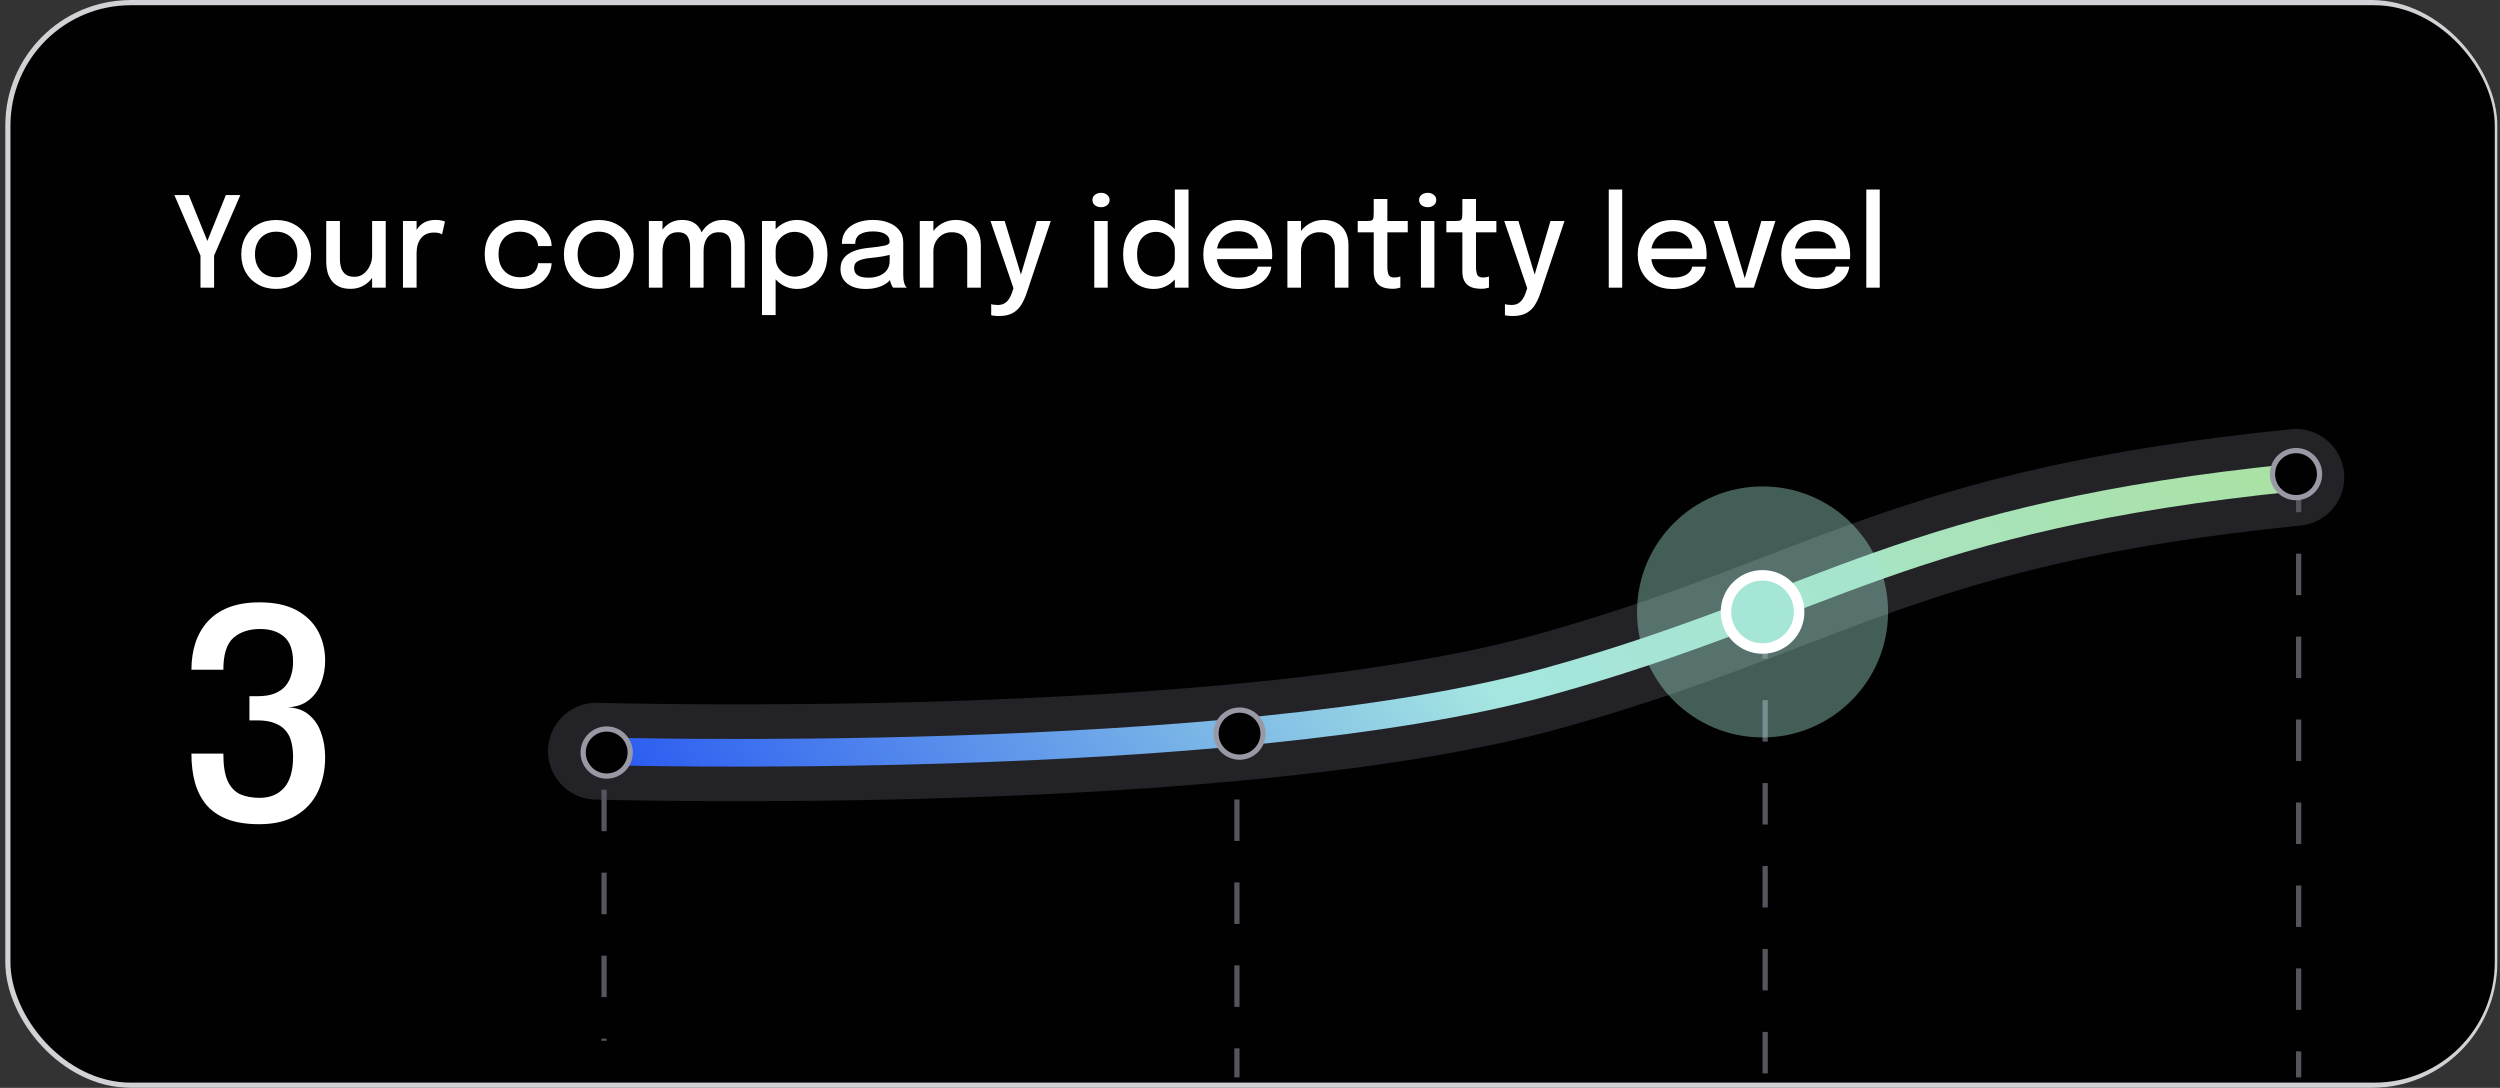 <svg width="478" height="208" viewBox="0 0 478 208" fill="none" xmlns="http://www.w3.org/2000/svg">
<rect x="0" y="0" width="478" height="208" fill="#333333" stroke="none"/>
<g clip-path="url(#clip0_2441_13020)">
<g clip-path="url(#clip1_2441_13020)">
<rect x="1" width="477" height="208" rx="24" fill="#010101"/>
<line x1="115.5" y1="151" x2="115.5" y2="199" stroke="#55555F" stroke-dasharray="7.93 7.93"/>
<line x1="236.5" y1="137" x2="236.5" y2="206" stroke="#55555F" stroke-dasharray="7.93 7.93"/>
<line x1="337.5" y1="118" x2="337.5" y2="206" stroke="#55555F" stroke-dasharray="7.93 7.93"/>
<line x1="439.5" y1="90" x2="439.5" y2="206" stroke="#55555F" stroke-dasharray="7.93 7.93"/>
<path d="M438.962 91.274C364.232 98.79 349.26 115.521 296.069 130.291C235.288 147.169 114.037 143.624 114.037 143.624" stroke="#55555F" stroke-opacity="0.4" stroke-width="18.511" stroke-linecap="round"/>
<path d="M438.962 91.274C364.232 98.79 349.26 115.521 296.069 130.291C235.288 147.169 114.037 143.624 114.037 143.624" stroke="url(#paint0_linear_2441_13020)" stroke-width="5.289" stroke-linecap="round"/>
<circle cx="439" cy="90.65" r="4.5" fill="#010101" stroke="#9999A5"/>
<circle cx="116" cy="143.884" r="4.5" fill="#010101" stroke="#9999A5"/>
<circle cx="237" cy="140.267" r="4.5" fill="#010101" stroke="#9999A5"/>
<circle cx="337" cy="117" r="24" fill="#A6E6D7" fill-opacity="0.4"/>
<circle cx="337" cy="117" r="7" fill="#A6E6D7" stroke="white" stroke-width="2"/>
<path d="M54.999 135.244C56.642 135.3 57.986 135.767 59.032 136.644C60.096 137.503 60.88 138.651 61.383 140.088C61.906 141.507 62.167 143.084 62.167 144.82C62.167 147.191 61.719 149.347 60.824 151.288C59.928 153.211 58.546 154.741 56.679 155.88C54.831 157.019 52.461 157.588 49.568 157.588C47.16 157.588 45.125 157.271 43.464 156.636C41.802 155.983 40.468 155.068 39.459 153.892C38.47 152.697 37.742 151.279 37.276 149.636C36.828 147.993 36.603 146.183 36.603 144.204C36.603 144.185 36.603 144.167 36.603 144.148C36.603 144.129 36.603 144.111 36.603 144.092H42.708C42.708 144.111 42.708 144.129 42.708 144.148C42.708 144.167 42.708 144.185 42.708 144.204C42.708 146.388 42.978 148.087 43.52 149.3C44.08 150.513 44.873 151.363 45.9 151.848C46.945 152.315 48.196 152.548 49.651 152.548C51.611 152.548 53.161 151.913 54.3 150.644C55.457 149.356 56.035 147.368 56.035 144.68C56.035 143.709 55.933 142.804 55.727 141.964C55.541 141.124 55.196 140.396 54.691 139.78C54.188 139.145 53.487 138.651 52.592 138.296C51.714 137.923 50.585 137.736 49.203 137.736H47.691V133.116H49.203C50.547 133.116 51.658 132.939 52.535 132.584C53.431 132.211 54.132 131.716 54.636 131.1C55.139 130.465 55.494 129.765 55.7 129C55.923 128.216 56.035 127.413 56.035 126.592C56.035 124.352 55.466 122.737 54.328 121.748C53.189 120.759 51.658 120.264 49.736 120.264C47.626 120.264 45.928 120.824 44.639 121.944C43.352 123.064 42.708 125.099 42.708 128.048H36.603C36.603 126.2 36.855 124.492 37.359 122.924C37.882 121.356 38.666 119.993 39.712 118.836C40.776 117.66 42.129 116.755 43.772 116.12C45.414 115.485 47.365 115.168 49.623 115.168C52.498 115.168 54.859 115.672 56.708 116.68C58.556 117.688 59.928 119.032 60.824 120.712C61.719 122.392 62.167 124.249 62.167 126.284C62.167 127.833 61.906 129.28 61.383 130.624C60.88 131.949 60.096 133.032 59.032 133.872C57.986 134.712 56.642 135.169 54.999 135.244Z" fill="white"/>
</g>
<rect x="1.5" y="0.5" width="476" height="207" rx="23.5" stroke="#D1D1D6"/>
<path d="M45.952 37.3L40.936 48.868V55H38.332V48.868L33.34 37.3H36.1L40.18 47.392H39.112L43.18 37.3H45.952ZM52.805 55.24C51.493 55.24 50.333 54.956 49.325 54.388C48.325 53.82 47.541 53.04 46.973 52.048C46.413 51.048 46.133 49.904 46.133 48.616C46.133 47.336 46.413 46.204 46.973 45.22C47.541 44.228 48.325 43.456 49.325 42.904C50.333 42.344 51.493 42.064 52.805 42.064C54.117 42.064 55.273 42.344 56.273 42.904C57.281 43.456 58.065 44.228 58.625 45.22C59.193 46.204 59.477 47.336 59.477 48.616C59.477 49.904 59.193 51.048 58.625 52.048C58.065 53.04 57.281 53.82 56.273 54.388C55.273 54.956 54.117 55.24 52.805 55.24ZM52.805 53.008C53.605 53.008 54.309 52.828 54.917 52.468C55.525 52.108 56.001 51.6 56.345 50.944C56.689 50.28 56.861 49.504 56.861 48.616C56.861 47.736 56.689 46.972 56.345 46.324C56.001 45.676 55.525 45.176 54.917 44.824C54.309 44.472 53.605 44.296 52.805 44.296C52.013 44.296 51.309 44.472 50.693 44.824C50.085 45.176 49.609 45.676 49.265 46.324C48.921 46.972 48.749 47.736 48.749 48.616C48.749 49.504 48.921 50.28 49.265 50.944C49.609 51.6 50.085 52.108 50.693 52.468C51.309 52.828 52.013 53.008 52.805 53.008ZM67.02 55.228C66.116 55.228 65.364 55.076 64.764 54.772C64.164 54.46 63.688 54.056 63.336 53.56C62.984 53.056 62.736 52.508 62.592 51.916C62.448 51.316 62.376 50.732 62.376 50.164C62.376 49.868 62.376 49.56 62.376 49.24C62.376 48.912 62.376 48.584 62.376 48.256V42.256H64.992V47.884C64.992 48.172 64.992 48.456 64.992 48.736C64.992 49.008 64.992 49.264 64.992 49.504C64.992 50.12 65.072 50.688 65.232 51.208C65.392 51.72 65.672 52.136 66.072 52.456C66.48 52.768 67.048 52.924 67.776 52.924C68.456 52.924 69.048 52.724 69.552 52.324C70.056 51.916 70.448 51.404 70.728 50.788C71.008 50.164 71.148 49.54 71.148 48.916L72.288 49.528C72.288 50.264 72.164 50.972 71.916 51.652C71.676 52.332 71.328 52.944 70.872 53.488C70.416 54.024 69.86 54.448 69.204 54.76C68.556 55.072 67.828 55.228 67.02 55.228ZM71.148 55V42.256H73.752V55H71.148ZM77.048 55V42.256H79.652V46.324L78.956 46.012C79.012 45.492 79.144 44.996 79.352 44.524C79.56 44.052 79.836 43.632 80.18 43.264C80.532 42.888 80.964 42.592 81.476 42.376C81.988 42.16 82.58 42.052 83.252 42.052C83.764 42.052 84.176 42.092 84.488 42.172C84.808 42.252 85.004 42.316 85.076 42.364L84.524 44.812C84.444 44.756 84.28 44.684 84.032 44.596C83.792 44.508 83.456 44.464 83.024 44.464C82.368 44.464 81.824 44.58 81.392 44.812C80.96 45.044 80.616 45.352 80.36 45.736C80.104 46.12 79.92 46.54 79.808 46.996C79.704 47.444 79.652 47.896 79.652 48.352V55H77.048ZM99.376 55.252C98.096 55.252 96.948 54.984 95.932 54.448C94.924 53.904 94.128 53.132 93.544 52.132C92.968 51.132 92.68 49.956 92.68 48.604C92.68 47.252 92.968 46.088 93.544 45.112C94.128 44.128 94.924 43.372 95.932 42.844C96.948 42.316 98.096 42.052 99.376 42.052C100.344 42.052 101.204 42.2 101.956 42.496C102.708 42.784 103.344 43.168 103.864 43.648C104.384 44.128 104.78 44.656 105.052 45.232C105.324 45.808 105.46 46.384 105.46 46.96C105.46 46.968 105.46 46.98 105.46 46.996C105.46 47.012 105.46 47.028 105.46 47.044H102.88C102.88 47.004 102.876 46.96 102.868 46.912C102.86 46.856 102.852 46.804 102.844 46.756C102.78 46.284 102.596 45.864 102.292 45.496C101.988 45.128 101.588 44.836 101.092 44.62C100.596 44.404 100.016 44.296 99.352 44.296C98.624 44.296 97.952 44.456 97.336 44.776C96.728 45.088 96.24 45.564 95.872 46.204C95.504 46.844 95.32 47.644 95.32 48.604C95.32 49.564 95.5 50.372 95.86 51.028C96.228 51.676 96.716 52.168 97.324 52.504C97.94 52.84 98.616 53.008 99.352 53.008C100.144 53.008 100.792 52.888 101.296 52.648C101.8 52.4 102.18 52.072 102.436 51.664C102.692 51.248 102.84 50.8 102.88 50.32H105.46C105.46 50.896 105.328 51.48 105.064 52.072C104.8 52.656 104.412 53.188 103.9 53.668C103.388 54.148 102.752 54.532 101.992 54.82C101.24 55.108 100.368 55.252 99.376 55.252ZM114.493 55.24C113.181 55.24 112.021 54.956 111.013 54.388C110.013 53.82 109.229 53.04 108.661 52.048C108.101 51.048 107.821 49.904 107.821 48.616C107.821 47.336 108.101 46.204 108.661 45.22C109.229 44.228 110.013 43.456 111.013 42.904C112.021 42.344 113.181 42.064 114.493 42.064C115.805 42.064 116.961 42.344 117.961 42.904C118.969 43.456 119.753 44.228 120.313 45.22C120.881 46.204 121.165 47.336 121.165 48.616C121.165 49.904 120.881 51.048 120.313 52.048C119.753 53.04 118.969 53.82 117.961 54.388C116.961 54.956 115.805 55.24 114.493 55.24ZM114.493 53.008C115.293 53.008 115.997 52.828 116.605 52.468C117.213 52.108 117.689 51.6 118.033 50.944C118.377 50.28 118.549 49.504 118.549 48.616C118.549 47.736 118.377 46.972 118.033 46.324C117.689 45.676 117.213 45.176 116.605 44.824C115.997 44.472 115.293 44.296 114.493 44.296C113.701 44.296 112.997 44.472 112.381 44.824C111.773 45.176 111.297 45.676 110.953 46.324C110.609 46.972 110.437 47.736 110.437 48.616C110.437 49.504 110.609 50.28 110.953 50.944C111.297 51.6 111.773 52.108 112.381 52.468C112.997 52.828 113.701 53.008 114.493 53.008ZM131.947 55V49.6C131.947 49.112 131.947 48.692 131.947 48.34C131.947 47.98 131.947 47.676 131.947 47.428C131.947 47.116 131.923 46.784 131.875 46.432C131.835 46.08 131.739 45.752 131.587 45.448C131.443 45.136 131.215 44.884 130.903 44.692C130.591 44.5 130.163 44.404 129.619 44.404C129.075 44.404 128.615 44.512 128.239 44.728C127.863 44.944 127.559 45.232 127.327 45.592C127.095 45.944 126.927 46.34 126.823 46.78C126.719 47.212 126.667 47.648 126.667 48.088L125.563 47.488C125.563 46.488 125.759 45.58 126.151 44.764C126.551 43.94 127.111 43.284 127.831 42.796C128.559 42.3 129.415 42.052 130.399 42.052C131.399 42.052 132.199 42.26 132.799 42.676C133.407 43.084 133.847 43.644 134.119 44.356C134.391 45.06 134.527 45.86 134.527 46.756C134.527 47.084 134.527 47.512 134.527 48.04C134.527 48.568 134.527 49.18 134.527 49.876V55H131.947ZM124.063 55V42.256H126.667V55H124.063ZM139.795 55V49.612C139.795 49.084 139.795 48.644 139.795 48.292C139.795 47.932 139.795 47.632 139.795 47.392C139.795 47.064 139.775 46.728 139.735 46.384C139.695 46.032 139.599 45.708 139.447 45.412C139.295 45.116 139.059 44.876 138.739 44.692C138.427 44.5 137.991 44.404 137.431 44.404C136.879 44.404 136.415 44.512 136.039 44.728C135.671 44.936 135.375 45.216 135.151 45.568C134.927 45.912 134.767 46.292 134.671 46.708C134.575 47.124 134.527 47.536 134.527 47.944L133.423 47.368C133.423 46.408 133.615 45.524 133.999 44.716C134.391 43.908 134.943 43.264 135.655 42.784C136.375 42.296 137.227 42.052 138.211 42.052C139.171 42.052 139.959 42.244 140.575 42.628C141.191 43.012 141.647 43.544 141.943 44.224C142.239 44.904 142.387 45.692 142.387 46.588C142.387 46.932 142.387 47.364 142.387 47.884C142.387 48.404 142.387 49.008 142.387 49.696V55H139.795ZM145.696 60.244V42.256H148.3V60.244H145.696ZM152.404 55.252C151.412 55.252 150.492 55.004 149.644 54.508C148.796 54.004 148.108 53.316 147.58 52.444C147.06 51.572 146.8 50.584 146.8 49.48C146.8 49.448 146.8 49.424 146.8 49.408C146.8 49.384 146.8 49.36 146.8 49.336L148.312 49.3C148.312 49.316 148.312 49.336 148.312 49.36C148.312 49.376 148.312 49.396 148.312 49.42C148.312 50.076 148.48 50.668 148.816 51.196C149.16 51.716 149.604 52.128 150.148 52.432C150.692 52.736 151.276 52.888 151.9 52.888C152.924 52.888 153.784 52.54 154.48 51.844C155.184 51.14 155.536 50.06 155.536 48.604C155.536 47.14 155.188 46.064 154.492 45.376C153.796 44.68 152.932 44.332 151.9 44.332C151.276 44.332 150.692 44.484 150.148 44.788C149.604 45.084 149.16 45.492 148.816 46.012C148.48 46.524 148.312 47.112 148.312 47.776L146.8 47.716C146.8 46.604 147.06 45.624 147.58 44.776C148.108 43.92 148.796 43.252 149.644 42.772C150.492 42.292 151.412 42.052 152.404 42.052C153.436 42.052 154.392 42.308 155.272 42.82C156.152 43.324 156.86 44.064 157.396 45.04C157.94 46.016 158.212 47.204 158.212 48.604C158.212 50.036 157.948 51.248 157.42 52.24C156.892 53.232 156.188 53.984 155.308 54.496C154.428 55 153.46 55.252 152.404 55.252ZM165.511 55.252C164.551 55.252 163.707 55.1 162.979 54.796C162.259 54.492 161.699 54.056 161.299 53.488C160.899 52.92 160.699 52.236 160.699 51.436C160.699 50.58 160.923 49.872 161.371 49.312C161.827 48.752 162.451 48.32 163.243 48.016C164.043 47.704 164.951 47.5 165.967 47.404C167.479 47.252 168.543 47.104 169.159 46.96C169.783 46.816 170.095 46.58 170.095 46.252C170.095 46.244 170.095 46.236 170.095 46.228C170.095 45.58 169.819 45.088 169.267 44.752C168.715 44.416 167.927 44.248 166.903 44.248C165.823 44.248 164.987 44.44 164.395 44.824C163.811 45.2 163.519 45.8 163.519 46.624H160.963C160.963 45.648 161.215 44.82 161.719 44.14C162.231 43.46 162.935 42.944 163.831 42.592C164.727 42.232 165.755 42.052 166.915 42.052C167.979 42.052 168.947 42.216 169.819 42.544C170.699 42.864 171.399 43.344 171.919 43.984C172.439 44.624 172.699 45.42 172.699 46.372C172.699 46.54 172.699 46.708 172.699 46.876C172.699 47.036 172.699 47.2 172.699 47.368V52.456C172.699 52.752 172.711 53.04 172.735 53.32C172.759 53.592 172.803 53.836 172.867 54.052C172.939 54.3 173.023 54.504 173.119 54.664C173.223 54.824 173.307 54.936 173.371 55H170.779C170.731 54.952 170.659 54.852 170.563 54.7C170.475 54.54 170.395 54.356 170.323 54.148C170.251 53.948 170.195 53.72 170.155 53.464C170.123 53.2 170.107 52.916 170.107 52.612L170.587 52.948C170.347 53.412 169.983 53.816 169.495 54.16C169.015 54.504 168.435 54.772 167.755 54.964C167.083 55.156 166.335 55.252 165.511 55.252ZM166.051 53.092C166.795 53.092 167.471 52.976 168.079 52.744C168.695 52.504 169.187 52.144 169.555 51.664C169.923 51.176 170.107 50.564 170.107 49.828V47.716L170.719 48.52C170.207 48.72 169.579 48.884 168.835 49.012C168.099 49.132 167.339 49.232 166.555 49.312C165.475 49.408 164.663 49.596 164.119 49.876C163.575 50.148 163.303 50.604 163.303 51.244C163.303 51.86 163.527 52.324 163.975 52.636C164.431 52.94 165.123 53.092 166.051 53.092ZM184.932 55V49.12C184.932 48.776 184.932 48.484 184.932 48.244C184.932 48.004 184.932 47.78 184.932 47.572C184.932 46.948 184.836 46.4 184.644 45.928C184.452 45.448 184.136 45.076 183.696 44.812C183.256 44.54 182.668 44.404 181.932 44.404C181.284 44.404 180.696 44.564 180.168 44.884C179.648 45.204 179.232 45.64 178.92 46.192C178.616 46.736 178.464 47.356 178.464 48.052L177.348 47.5C177.348 46.468 177.592 45.544 178.08 44.728C178.568 43.904 179.22 43.252 180.036 42.772C180.86 42.292 181.76 42.052 182.736 42.052C183.744 42.052 184.604 42.248 185.316 42.64C186.036 43.024 186.584 43.576 186.96 44.296C187.344 45.008 187.536 45.86 187.536 46.852C187.536 47.22 187.536 47.628 187.536 48.076C187.536 48.524 187.536 48.956 187.536 49.372V55H184.932ZM175.86 55V42.256H178.464V55H175.86ZM190.98 60.424C190.636 60.424 190.32 60.404 190.032 60.364C189.752 60.332 189.58 60.3 189.516 60.268V58.144C189.62 58.192 189.792 58.232 190.032 58.264C190.28 58.296 190.536 58.312 190.8 58.312C191.272 58.312 191.676 58.216 192.012 58.024C192.356 57.832 192.644 57.564 192.876 57.22C193.116 56.884 193.308 56.5 193.452 56.068L193.776 55.108L189.384 42.256H192.096L195.372 53.056H195.036L198.228 42.256H200.904L196.332 55.936C196.052 56.792 195.708 57.556 195.3 58.228C194.892 58.908 194.348 59.444 193.668 59.836C192.988 60.228 192.092 60.424 190.98 60.424ZM209.224 55V42.256H211.792V55H209.224ZM210.52 39.616C210.072 39.616 209.684 39.496 209.356 39.256C209.036 39.008 208.876 38.668 208.876 38.236C208.876 37.812 209.036 37.48 209.356 37.24C209.684 36.992 210.072 36.868 210.52 36.868C210.96 36.868 211.34 36.992 211.66 37.24C211.988 37.48 212.152 37.812 212.152 38.236C212.152 38.668 211.988 39.008 211.66 39.256C211.34 39.496 210.96 39.616 210.52 39.616ZM220.539 55.252C219.491 55.252 218.527 55 217.647 54.496C216.767 53.984 216.063 53.232 215.535 52.24C215.007 51.248 214.743 50.036 214.743 48.604C214.743 47.204 215.011 46.016 215.547 45.04C216.083 44.064 216.791 43.324 217.671 42.82C218.551 42.308 219.507 42.052 220.539 42.052C221.531 42.052 222.451 42.292 223.299 42.772C224.155 43.252 224.843 43.92 225.363 44.776C225.883 45.624 226.143 46.604 226.143 47.716C226.143 47.748 226.143 47.78 226.143 47.812C226.143 47.836 226.143 47.86 226.143 47.884L224.631 47.932C224.631 47.908 224.631 47.884 224.631 47.86C224.631 47.828 224.631 47.8 224.631 47.776C224.631 47.112 224.463 46.524 224.127 46.012C223.791 45.492 223.347 45.084 222.795 44.788C222.251 44.484 221.671 44.332 221.055 44.332C220.023 44.332 219.159 44.68 218.463 45.376C217.767 46.064 217.419 47.14 217.419 48.604C217.419 50.06 217.767 51.14 218.463 51.844C219.167 52.54 220.031 52.888 221.055 52.888C221.695 52.888 222.287 52.736 222.831 52.432C223.375 52.12 223.811 51.696 224.139 51.16C224.467 50.624 224.631 50.012 224.631 49.324L226.143 49.384C226.143 50.488 225.891 51.484 225.387 52.372C224.891 53.26 224.219 53.964 223.371 54.484C222.531 54.996 221.587 55.252 220.539 55.252ZM224.631 55V36.244H227.247V55H224.631ZM231.511 49.54V47.512H240.895L240.535 48.112C240.535 48.064 240.535 48.016 240.535 47.968C240.535 47.912 240.535 47.864 240.535 47.824C240.535 47.176 240.395 46.58 240.115 46.036C239.835 45.484 239.415 45.044 238.855 44.716C238.303 44.38 237.611 44.212 236.779 44.212C235.947 44.212 235.215 44.392 234.583 44.752C233.959 45.104 233.471 45.608 233.119 46.264C232.775 46.912 232.603 47.692 232.603 48.604C232.603 49.532 232.771 50.332 233.107 51.004C233.443 51.668 233.927 52.18 234.559 52.54C235.191 52.9 235.947 53.08 236.827 53.08C237.443 53.08 237.975 53.02 238.423 52.9C238.879 52.772 239.251 52.604 239.539 52.396C239.835 52.188 240.059 51.964 240.211 51.724C240.363 51.476 240.451 51.232 240.475 50.992H243.067C243.019 51.512 242.847 52.028 242.551 52.54C242.263 53.044 241.851 53.504 241.315 53.92C240.787 54.328 240.139 54.656 239.371 54.904C238.611 55.144 237.735 55.264 236.743 55.264C235.415 55.264 234.251 54.984 233.251 54.424C232.251 53.864 231.471 53.088 230.911 52.096C230.351 51.096 230.071 49.952 230.071 48.664C230.071 47.352 230.355 46.2 230.923 45.208C231.491 44.216 232.279 43.444 233.287 42.892C234.295 42.332 235.451 42.052 236.755 42.052C238.083 42.052 239.231 42.332 240.199 42.892C241.175 43.452 241.927 44.224 242.455 45.208C242.983 46.192 243.247 47.324 243.247 48.604C243.247 48.756 243.243 48.932 243.235 49.132C243.227 49.332 243.215 49.468 243.199 49.54H231.511ZM255.221 55V49.12C255.221 48.776 255.221 48.484 255.221 48.244C255.221 48.004 255.221 47.78 255.221 47.572C255.221 46.948 255.125 46.4 254.933 45.928C254.741 45.448 254.425 45.076 253.985 44.812C253.545 44.54 252.957 44.404 252.221 44.404C251.573 44.404 250.985 44.564 250.457 44.884C249.937 45.204 249.521 45.64 249.209 46.192C248.905 46.736 248.753 47.356 248.753 48.052L247.637 47.5C247.637 46.468 247.881 45.544 248.369 44.728C248.857 43.904 249.509 43.252 250.325 42.772C251.149 42.292 252.049 42.052 253.025 42.052C254.033 42.052 254.893 42.248 255.605 42.64C256.325 43.024 256.873 43.576 257.249 44.296C257.633 45.008 257.825 45.86 257.825 46.852C257.825 47.22 257.825 47.628 257.825 48.076C257.825 48.524 257.825 48.956 257.825 49.372V55H255.221ZM246.149 55V42.256H248.753V55H246.149ZM266.222 55.216C265.798 55.216 265.374 55.172 264.95 55.084C264.534 54.996 264.15 54.836 263.798 54.604C263.454 54.364 263.178 54.024 262.97 53.584C262.762 53.144 262.658 52.568 262.658 51.856C262.658 51.688 262.658 51.512 262.658 51.328C262.658 51.144 262.658 50.956 262.658 50.764V44.416H259.598V42.256H261.206C261.55 42.256 261.818 42.244 262.01 42.22C262.21 42.188 262.354 42.12 262.442 42.016C262.538 41.904 262.598 41.728 262.622 41.488C262.646 41.248 262.658 40.92 262.658 40.504V38.044H265.262V42.256H269.162V44.416H265.262V50.068C265.262 50.228 265.262 50.388 265.262 50.548C265.262 50.708 265.262 50.856 265.262 50.992C265.262 51.632 265.338 52.136 265.49 52.504C265.65 52.872 266.01 53.056 266.57 53.056C266.81 53.056 267.038 53.036 267.254 52.996C267.47 52.956 267.634 52.912 267.746 52.864V54.988C267.602 55.044 267.398 55.096 267.134 55.144C266.87 55.192 266.566 55.216 266.222 55.216ZM271.685 55V42.256H274.253V55H271.685ZM272.981 39.616C272.533 39.616 272.145 39.496 271.817 39.256C271.497 39.008 271.337 38.668 271.337 38.236C271.337 37.812 271.497 37.48 271.817 37.24C272.145 36.992 272.533 36.868 272.981 36.868C273.421 36.868 273.801 36.992 274.121 37.24C274.449 37.48 274.613 37.812 274.613 38.236C274.613 38.668 274.449 39.008 274.121 39.256C273.801 39.496 273.421 39.616 272.981 39.616ZM283.168 55.216C282.744 55.216 282.32 55.172 281.896 55.084C281.48 54.996 281.096 54.836 280.744 54.604C280.4 54.364 280.124 54.024 279.916 53.584C279.708 53.144 279.604 52.568 279.604 51.856C279.604 51.688 279.604 51.512 279.604 51.328C279.604 51.144 279.604 50.956 279.604 50.764V44.416H276.544V42.256H278.152C278.496 42.256 278.764 42.244 278.956 42.22C279.156 42.188 279.3 42.12 279.388 42.016C279.484 41.904 279.544 41.728 279.568 41.488C279.592 41.248 279.604 40.92 279.604 40.504V38.044H282.208V42.256H286.108V44.416H282.208V50.068C282.208 50.228 282.208 50.388 282.208 50.548C282.208 50.708 282.208 50.856 282.208 50.992C282.208 51.632 282.284 52.136 282.436 52.504C282.596 52.872 282.956 53.056 283.516 53.056C283.756 53.056 283.984 53.036 284.2 52.996C284.416 52.956 284.58 52.912 284.692 52.864V54.988C284.548 55.044 284.344 55.096 284.08 55.144C283.816 55.192 283.512 55.216 283.168 55.216ZM289.207 60.424C288.863 60.424 288.547 60.404 288.259 60.364C287.979 60.332 287.807 60.3 287.743 60.268V58.144C287.847 58.192 288.019 58.232 288.259 58.264C288.507 58.296 288.763 58.312 289.027 58.312C289.499 58.312 289.903 58.216 290.239 58.024C290.583 57.832 290.871 57.564 291.103 57.22C291.343 56.884 291.535 56.5 291.679 56.068L292.003 55.108L287.611 42.256H290.323L293.599 53.056H293.263L296.455 42.256H299.131L294.559 55.936C294.279 56.792 293.935 57.556 293.527 58.228C293.119 58.908 292.575 59.444 291.895 59.836C291.215 60.228 290.319 60.424 289.207 60.424ZM310.163 36.244V55H307.595V36.244H310.163ZM314.573 49.54V47.512H323.957L323.597 48.112C323.597 48.064 323.597 48.016 323.597 47.968C323.597 47.912 323.597 47.864 323.597 47.824C323.597 47.176 323.457 46.58 323.177 46.036C322.897 45.484 322.477 45.044 321.917 44.716C321.365 44.38 320.673 44.212 319.841 44.212C319.009 44.212 318.277 44.392 317.645 44.752C317.021 45.104 316.533 45.608 316.181 46.264C315.837 46.912 315.665 47.692 315.665 48.604C315.665 49.532 315.833 50.332 316.169 51.004C316.505 51.668 316.989 52.18 317.621 52.54C318.253 52.9 319.009 53.08 319.889 53.08C320.505 53.08 321.037 53.02 321.485 52.9C321.941 52.772 322.313 52.604 322.601 52.396C322.897 52.188 323.121 51.964 323.273 51.724C323.425 51.476 323.513 51.232 323.537 50.992H326.129C326.081 51.512 325.909 52.028 325.613 52.54C325.325 53.044 324.913 53.504 324.377 53.92C323.849 54.328 323.201 54.656 322.433 54.904C321.673 55.144 320.797 55.264 319.805 55.264C318.477 55.264 317.313 54.984 316.313 54.424C315.313 53.864 314.533 53.088 313.973 52.096C313.413 51.096 313.133 49.952 313.133 48.664C313.133 47.352 313.417 46.2 313.985 45.208C314.553 44.216 315.341 43.444 316.349 42.892C317.357 42.332 318.513 42.052 319.817 42.052C321.145 42.052 322.293 42.332 323.261 42.892C324.237 43.452 324.989 44.224 325.517 45.208C326.045 46.192 326.309 47.324 326.309 48.604C326.309 48.756 326.305 48.932 326.297 49.132C326.289 49.332 326.277 49.468 326.261 49.54H314.573ZM339.458 42.256L335.331 55H331.875L327.639 42.256H330.327L333.807 53.908H333.398L336.771 42.256H339.458ZM342.019 49.54V47.512H351.403L351.043 48.112C351.043 48.064 351.043 48.016 351.043 47.968C351.043 47.912 351.043 47.864 351.043 47.824C351.043 47.176 350.903 46.58 350.623 46.036C350.343 45.484 349.923 45.044 349.363 44.716C348.811 44.38 348.119 44.212 347.287 44.212C346.455 44.212 345.723 44.392 345.091 44.752C344.467 45.104 343.979 45.608 343.627 46.264C343.283 46.912 343.111 47.692 343.111 48.604C343.111 49.532 343.279 50.332 343.615 51.004C343.951 51.668 344.435 52.18 345.067 52.54C345.699 52.9 346.455 53.08 347.335 53.08C347.951 53.08 348.483 53.02 348.931 52.9C349.387 52.772 349.759 52.604 350.047 52.396C350.343 52.188 350.567 51.964 350.719 51.724C350.871 51.476 350.959 51.232 350.983 50.992H353.575C353.527 51.512 353.355 52.028 353.059 52.54C352.771 53.044 352.359 53.504 351.823 53.92C351.295 54.328 350.647 54.656 349.879 54.904C349.119 55.144 348.243 55.264 347.251 55.264C345.923 55.264 344.759 54.984 343.759 54.424C342.759 53.864 341.979 53.088 341.419 52.096C340.859 51.096 340.579 49.952 340.579 48.664C340.579 47.352 340.863 46.2 341.431 45.208C341.999 44.216 342.787 43.444 343.795 42.892C344.803 42.332 345.959 42.052 347.263 42.052C348.591 42.052 349.739 42.332 350.707 42.892C351.683 43.452 352.435 44.224 352.963 45.208C353.491 46.192 353.755 47.324 353.755 48.604C353.755 48.756 353.751 48.932 353.743 49.132C353.735 49.332 353.723 49.468 353.707 49.54H342.019ZM359.405 36.244V55H356.837V36.244H359.405Z" fill="white"/>
</g>
<defs>
<linearGradient id="paint0_linear_2441_13020" x1="100.057" y1="142.942" x2="341.11" y2="-44.769" gradientUnits="userSpaceOnUse">
<stop stop-color="#204FF3"/>
<stop offset="0.5" stop-color="#A5E6E1"/>
<stop offset="1" stop-color="#AAE1A0"/>
</linearGradient>
<clipPath id="clip0_2441_13020">
<rect x="0.5" width="477" height="208" rx="24" fill="white"/>
</clipPath>
<clipPath id="clip1_2441_13020">
<rect x="1" width="477" height="208" rx="24" fill="white"/>
</clipPath>
</defs>
</svg>
